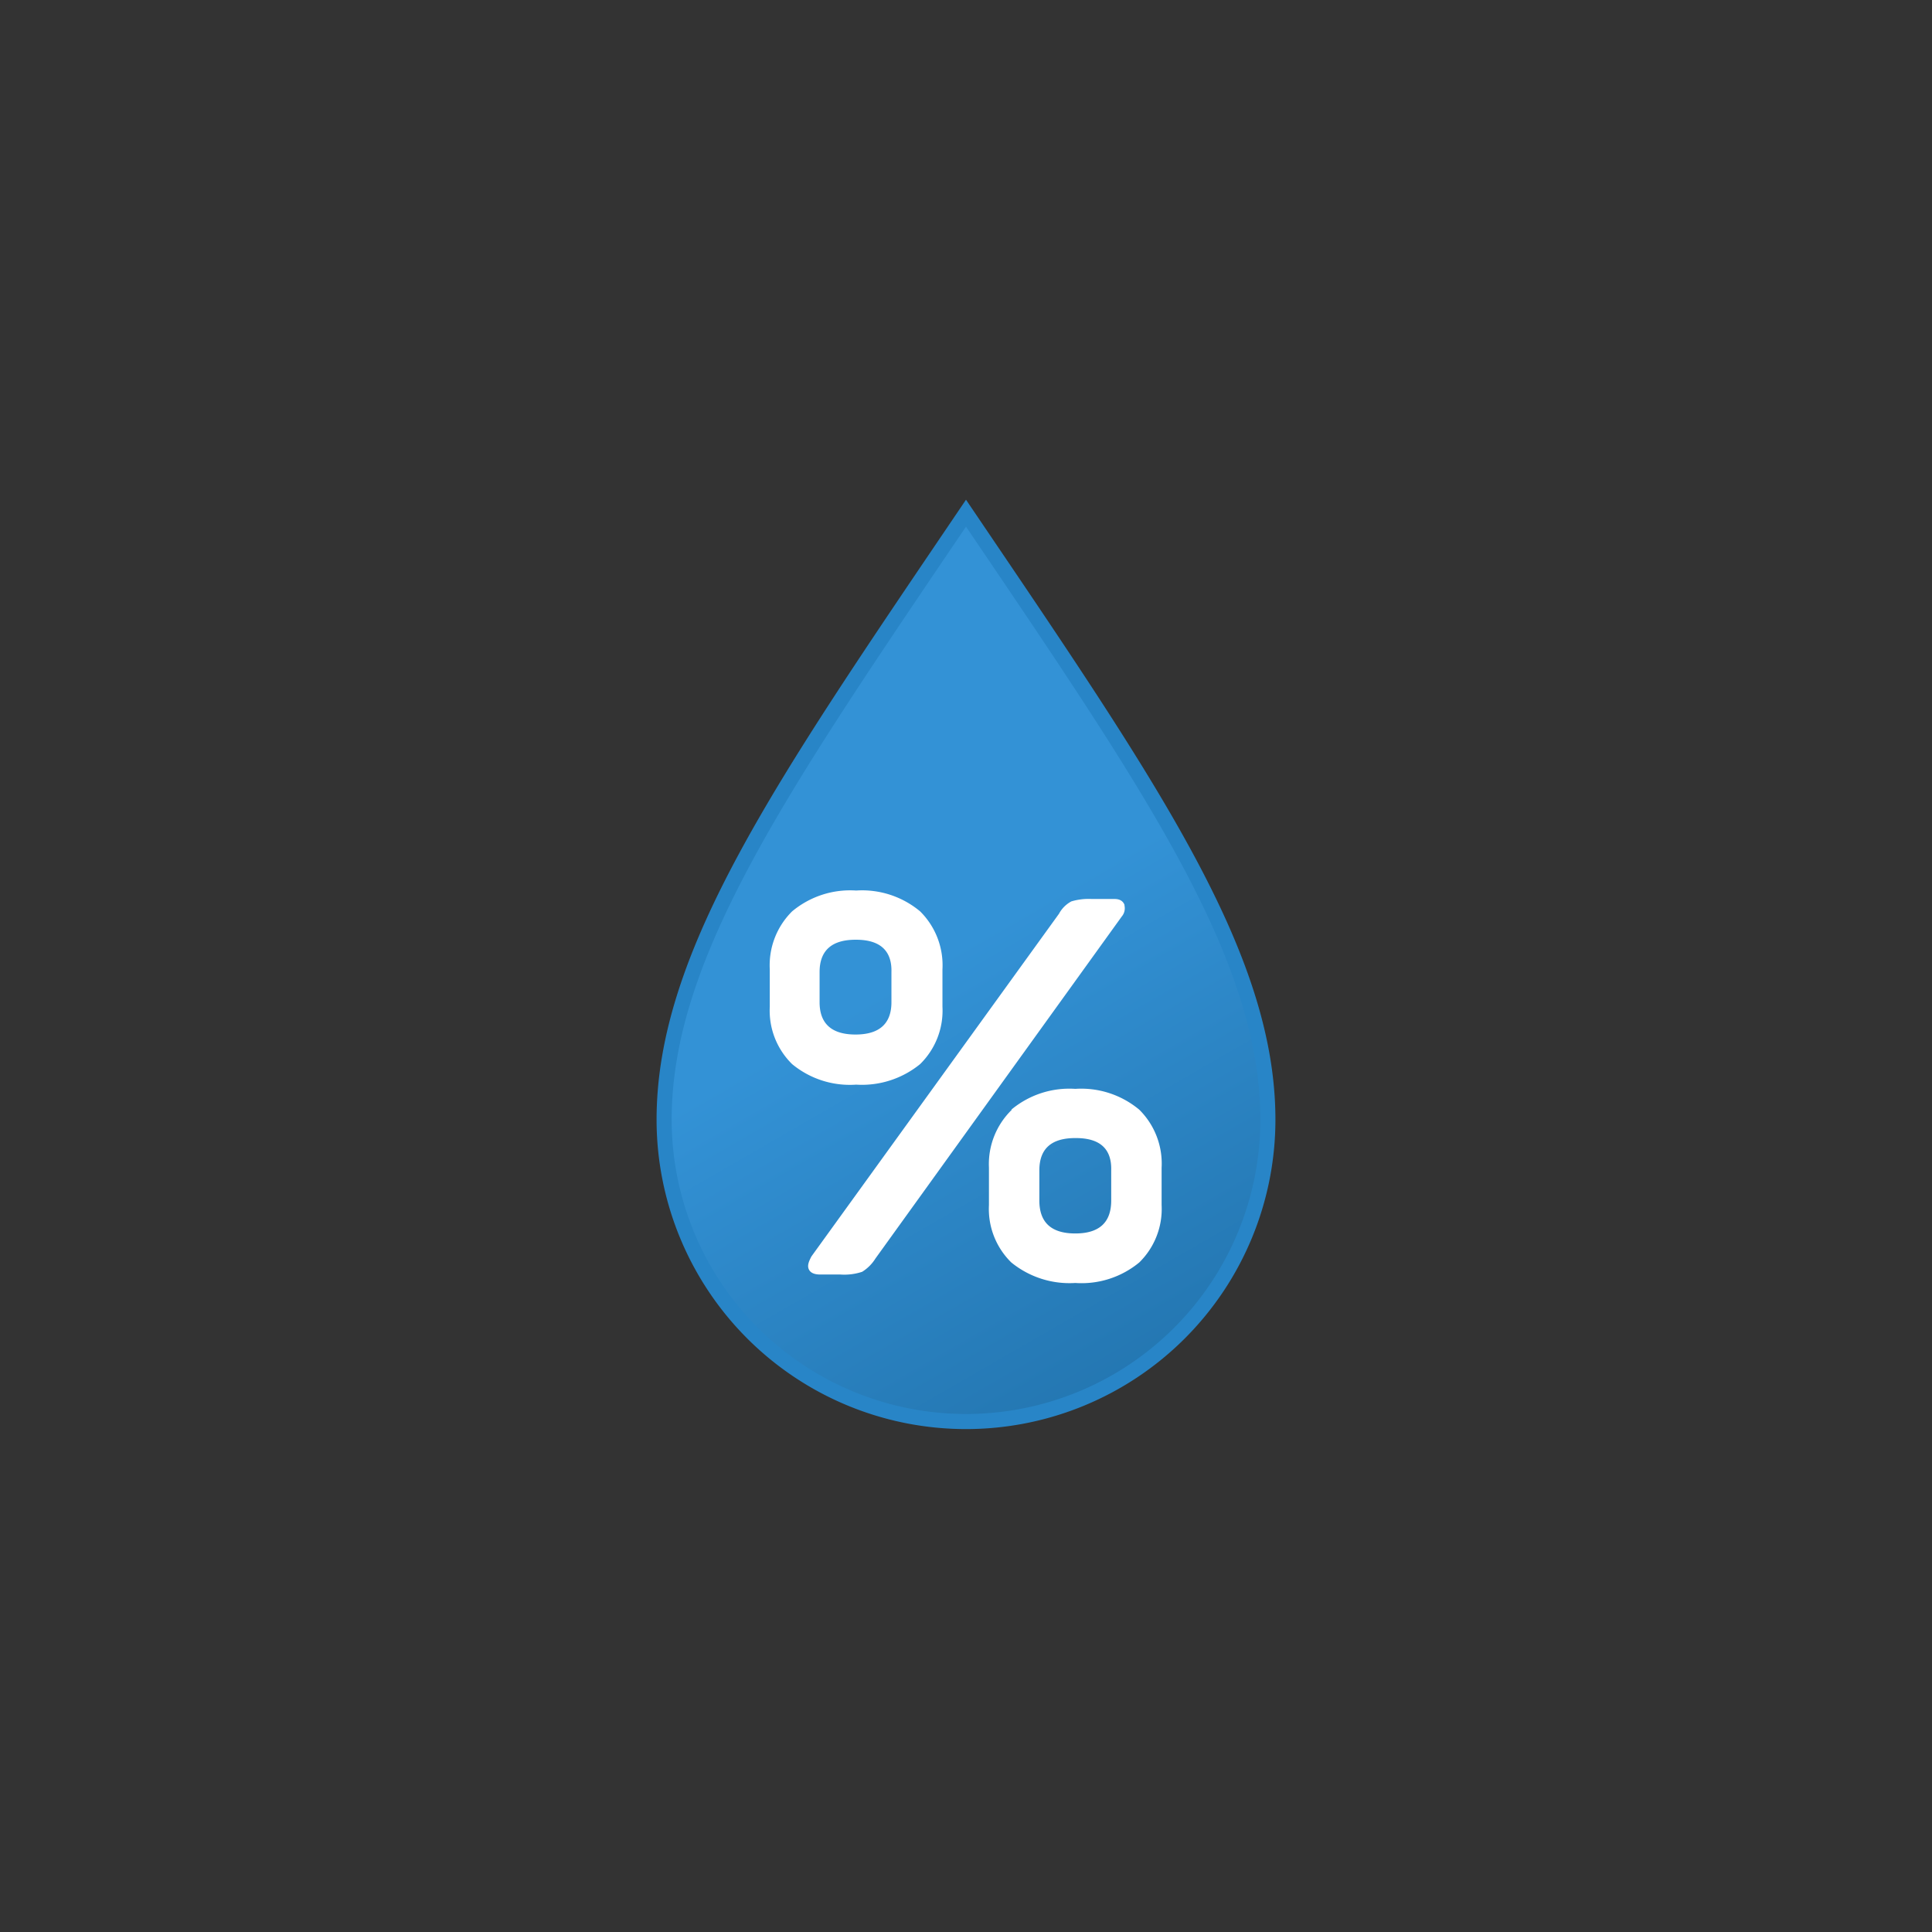 <svg xmlns="http://www.w3.org/2000/svg" viewBox="0 0 64 64">
	<rect x="0" y="0" width="64" height="64" fill="#333333" stroke="none"/>
	<defs>
		<linearGradient id="a" x1="23.61" y1="21.85" x2="37.27" y2="45.52" gradientUnits="userSpaceOnUse">
			<stop offset="0" stop-color="#3392d6"/>
			<stop offset="0.45" stop-color="#3392d6"/>
			<stop offset="1" stop-color="#2477b2"/>
		</linearGradient>
	</defs>
	<path d="M32,17c-6.09,9-10,14.62-10,20.09a10,10,0,0,0,20,0C42,31.62,38.09,26,32,17Z" stroke="#2885c7" stroke-miterlimit="10" stroke-width="0.5" fill="url(#a)"/>
	<path d="M26.24,30.19a3,3,0,0,1,2.12-.69,3,3,0,0,1,2.12.69,2.51,2.51,0,0,1,.74,1.92v1.24a2.48,2.48,0,0,1-.74,1.9,3.05,3.05,0,0,1-2.12.68,3,3,0,0,1-2.12-.68,2.48,2.48,0,0,1-.74-1.9V32.11A2.51,2.51,0,0,1,26.24,30.19Zm11-.23a.42.42,0,0,1-.08.4L29,41.69a1.37,1.37,0,0,1-.44.44,1.87,1.87,0,0,1-.72.09h-.67c-.2,0-.33-.06-.38-.18s0-.25.09-.42l8.2-11.35a1,1,0,0,1,.41-.41,2,2,0,0,1,.67-.08h.76Q37.19,29.78,37.26,30Zm-8.9,1.17c-.79,0-1.19.36-1.19,1.07v1c0,.71.4,1.07,1.19,1.07s1.19-.36,1.19-1.07v-1C29.55,31.49,29.15,31.13,28.36,31.13Zm5.16,5.63a3,3,0,0,1,2.12-.69,3,3,0,0,1,2.12.69,2.51,2.51,0,0,1,.74,1.92v1.24a2.48,2.48,0,0,1-.74,1.9,3,3,0,0,1-2.12.68,3.05,3.05,0,0,1-2.12-.68,2.48,2.48,0,0,1-.74-1.9V38.68A2.51,2.51,0,0,1,33.52,36.76Zm2.12.94c-.79,0-1.19.35-1.19,1.07v1c0,.73.4,1.09,1.19,1.09s1.19-.36,1.19-1.09v-1C36.83,38.05,36.43,37.7,35.64,37.7Z" fill="#fff"/>
</svg>

